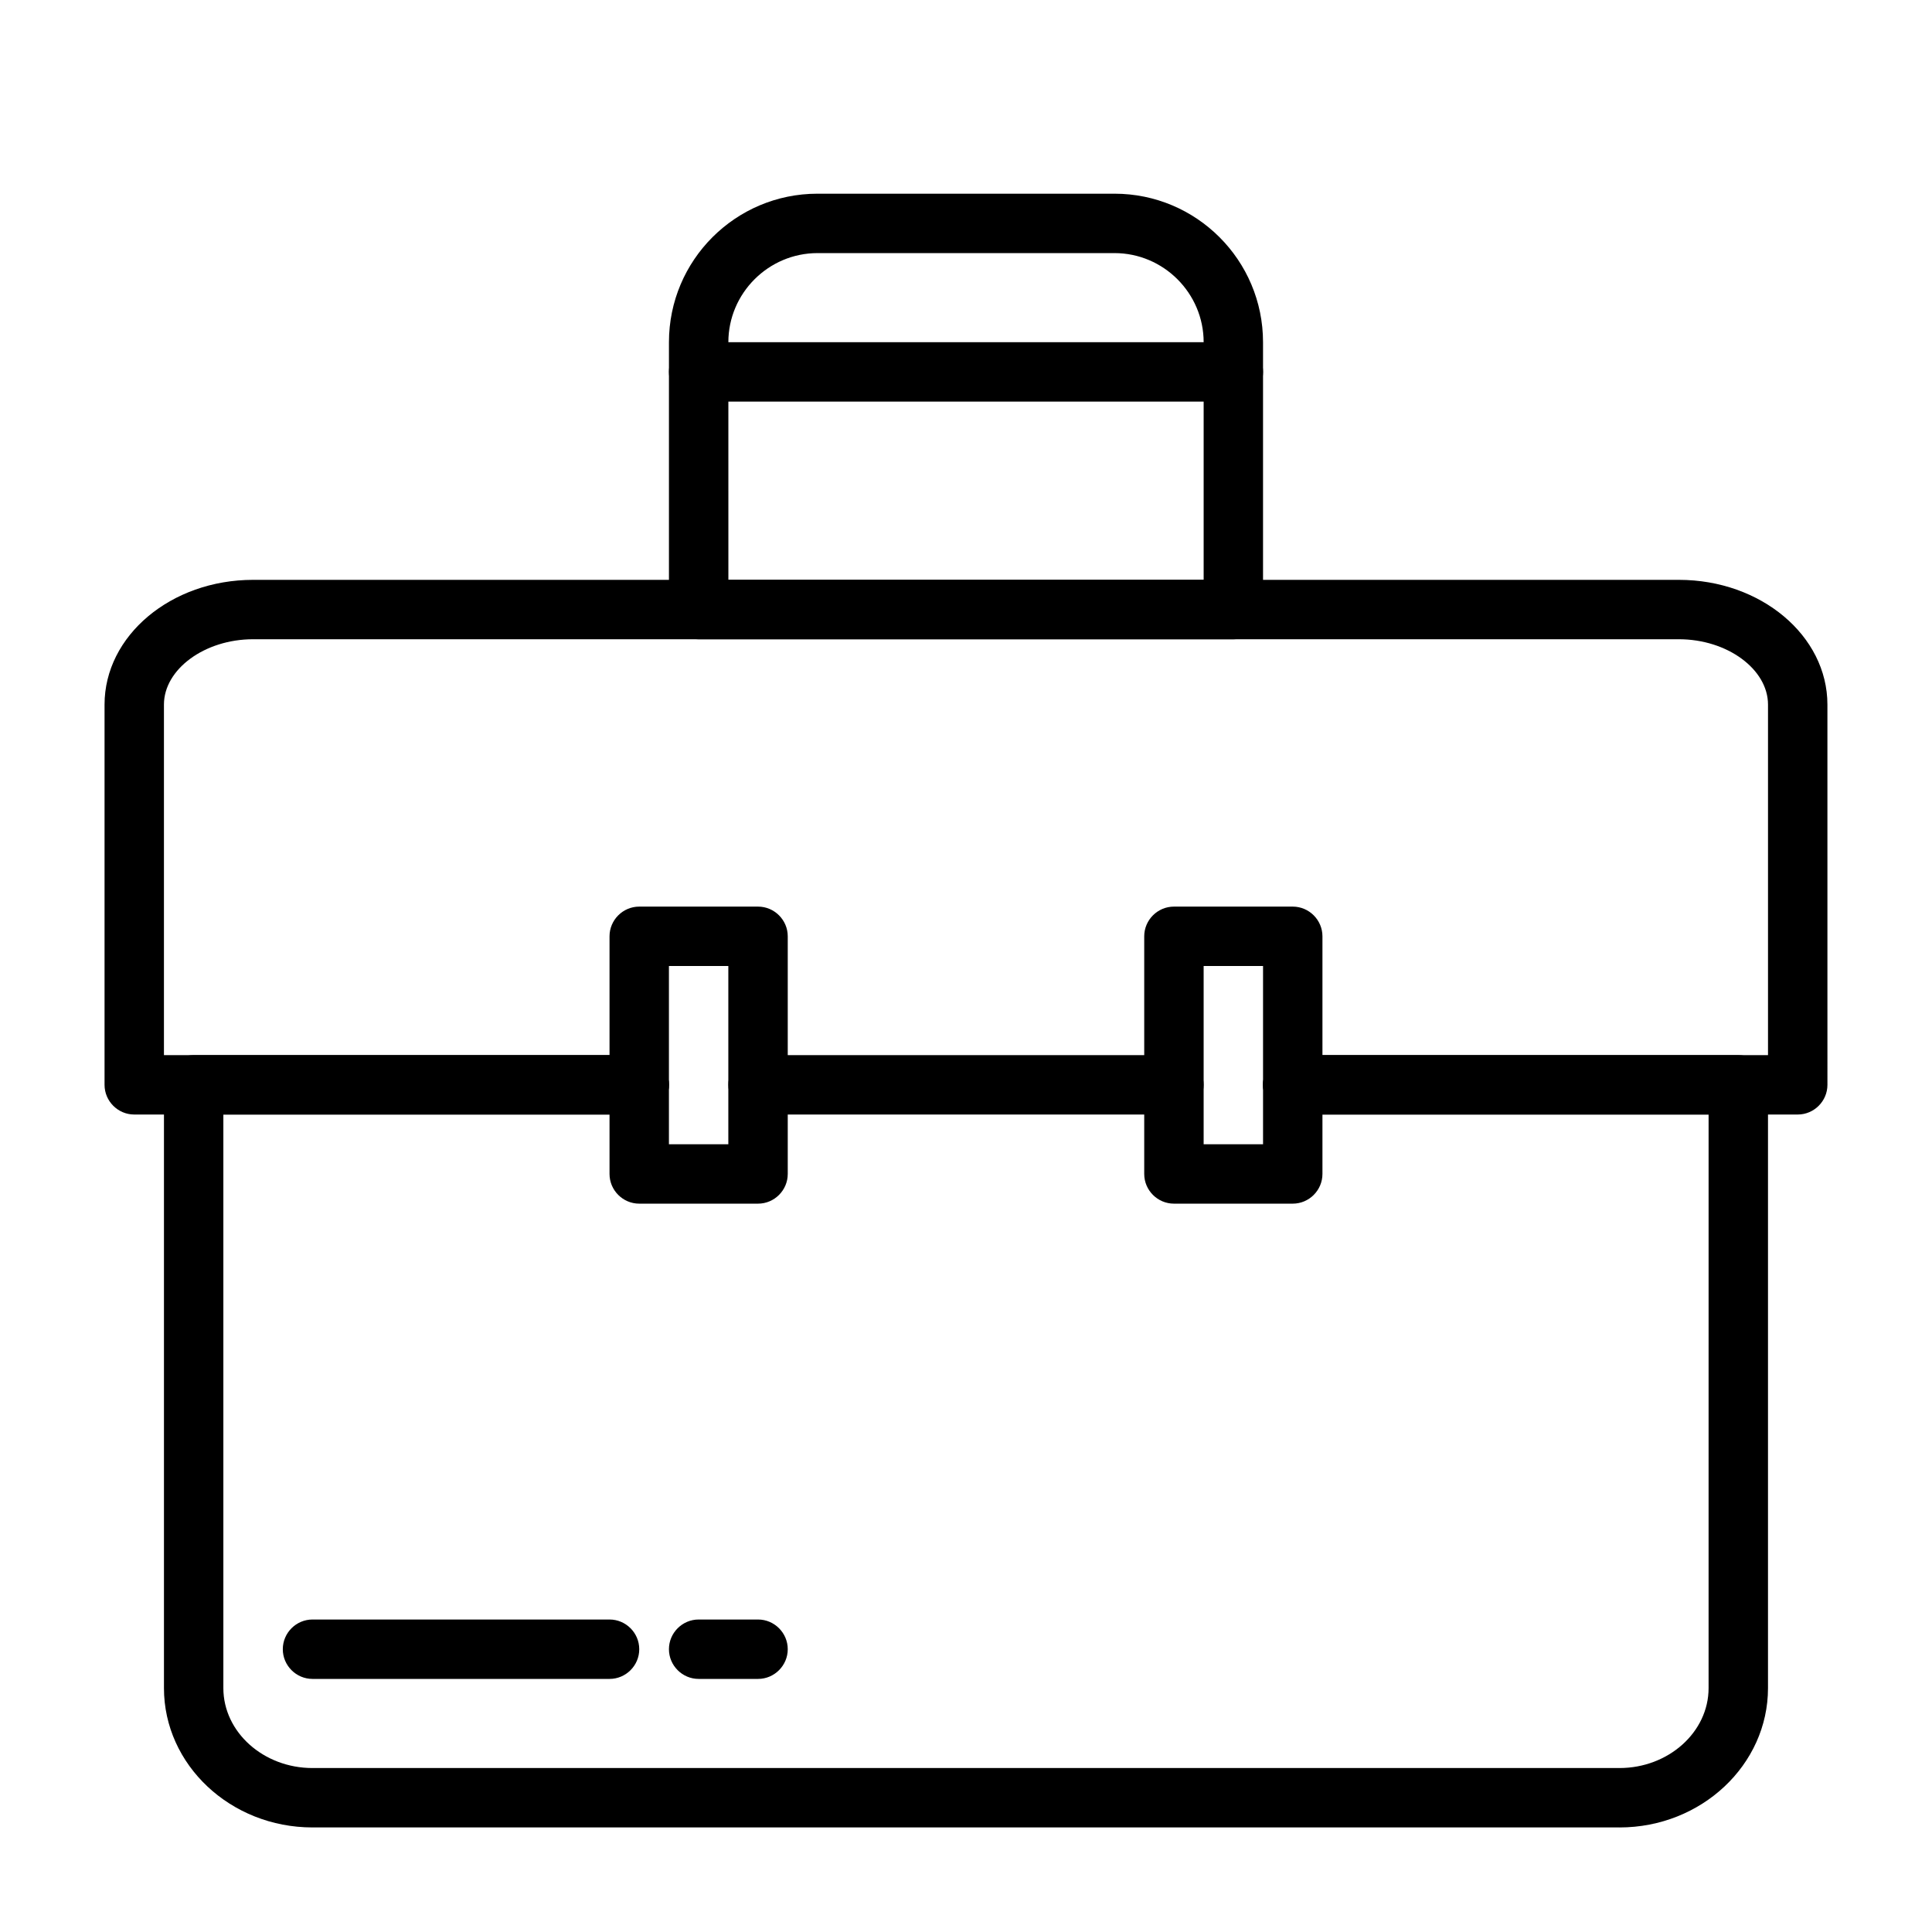 <?xml version="1.0" encoding="UTF-8"?>
<!-- The Best Svg Icon site in the world: iconSvg.co, Visit us! https://iconsvg.co -->
<svg fill="#000000" width="800px" height="800px" version="1.1" viewBox="144 144 512 512" xmlns="http://www.w3.org/2000/svg">
 <g>
  <path d="m455.1 439.36h-110.21c-4.328 0-7.871-3.543-7.871-7.871s3.543-7.871 7.871-7.871h110.21c4.328 0 7.871 3.543 7.871 7.871 0.004 4.328-3.539 7.871-7.871 7.871z"/>
  <path d="m573.18 628.29h-346.37c-21.727 0-39.359-16.609-39.359-36.918v-159.88c0-4.328 3.543-7.871 7.871-7.871h118.08c4.328 0 7.871 3.543 7.871 7.871s-3.543 7.871-7.871 7.871h-110.21v152.01c0 11.652 10.625 21.176 23.613 21.176h346.37c12.988 0 23.617-9.523 23.617-21.176l0.004-152.01h-110.21c-4.328 0-7.871-3.543-7.871-7.871s3.543-7.871 7.871-7.871h118.08c4.328 0 7.871 3.543 7.871 7.871v159.88c0 20.309-17.633 36.922-39.359 36.922z"/>
  <path d="m620.41 439.36h-133.82c-4.328 0-7.871-3.543-7.871-7.871s3.543-7.871 7.871-7.871h125.95v-92.891c0-9.367-10.785-17.32-23.617-17.32h-377.86c-12.832 0-23.617 7.949-23.617 17.32v92.887h125.95c4.328 0 7.871 3.543 7.871 7.871s-3.543 7.871-7.871 7.871l-133.82 0.004c-4.328 0-7.871-3.543-7.871-7.871v-100.76c0-18.266 17.633-33.062 39.359-33.062h377.86c21.727 0 39.359 14.801 39.359 33.062l0.004 100.76c0 4.328-3.543 7.871-7.875 7.871z"/>
  <path d="m486.59 462.98h-31.488c-4.328 0-7.871-3.543-7.871-7.871v-62.977c0-4.328 3.543-7.871 7.871-7.871h31.488c4.328 0 7.871 3.543 7.871 7.871v62.977c0 4.328-3.539 7.871-7.871 7.871zm-23.613-15.746h15.742v-47.23h-15.742z"/>
  <path d="m344.89 462.98h-31.488c-4.328 0-7.871-3.543-7.871-7.871v-62.977c0-4.328 3.543-7.871 7.871-7.871h31.488c4.328 0 7.871 3.543 7.871 7.871v62.977c0 4.328-3.543 7.871-7.871 7.871zm-23.617-15.746h15.742v-47.23h-15.742z"/>
  <path d="m305.54 588.93h-78.723c-4.328 0-7.871-3.543-7.871-7.871 0-4.328 3.543-7.871 7.871-7.871h78.719c4.328 0 7.871 3.543 7.871 7.871 0.004 4.328-3.539 7.871-7.867 7.871z"/>
  <path d="m344.89 588.93h-15.742c-4.328 0-7.871-3.543-7.871-7.871 0-4.328 3.543-7.871 7.871-7.871h15.742c4.328 0 7.871 3.543 7.871 7.871 0 4.328-3.543 7.871-7.871 7.871z"/>
  <path d="m470.85 313.41h-141.7c-4.328 0-7.871-3.543-7.871-7.871v-70.848c0-21.727 17.633-39.359 39.359-39.359h78.719c21.727 0 39.359 17.633 39.359 39.359v70.848c0.004 4.328-3.539 7.871-7.867 7.871zm-133.82-15.742h125.95v-62.977c0-12.988-10.629-23.617-23.617-23.617h-78.723c-12.988 0-23.617 10.629-23.617 23.617z"/>
  <path d="m470.85 250.43h-141.7c-4.328 0-7.871-3.543-7.871-7.871s3.543-7.871 7.871-7.871h141.7c4.328 0 7.871 3.543 7.871 7.871 0.004 4.328-3.539 7.871-7.867 7.871z"/>
 </g>
</svg>